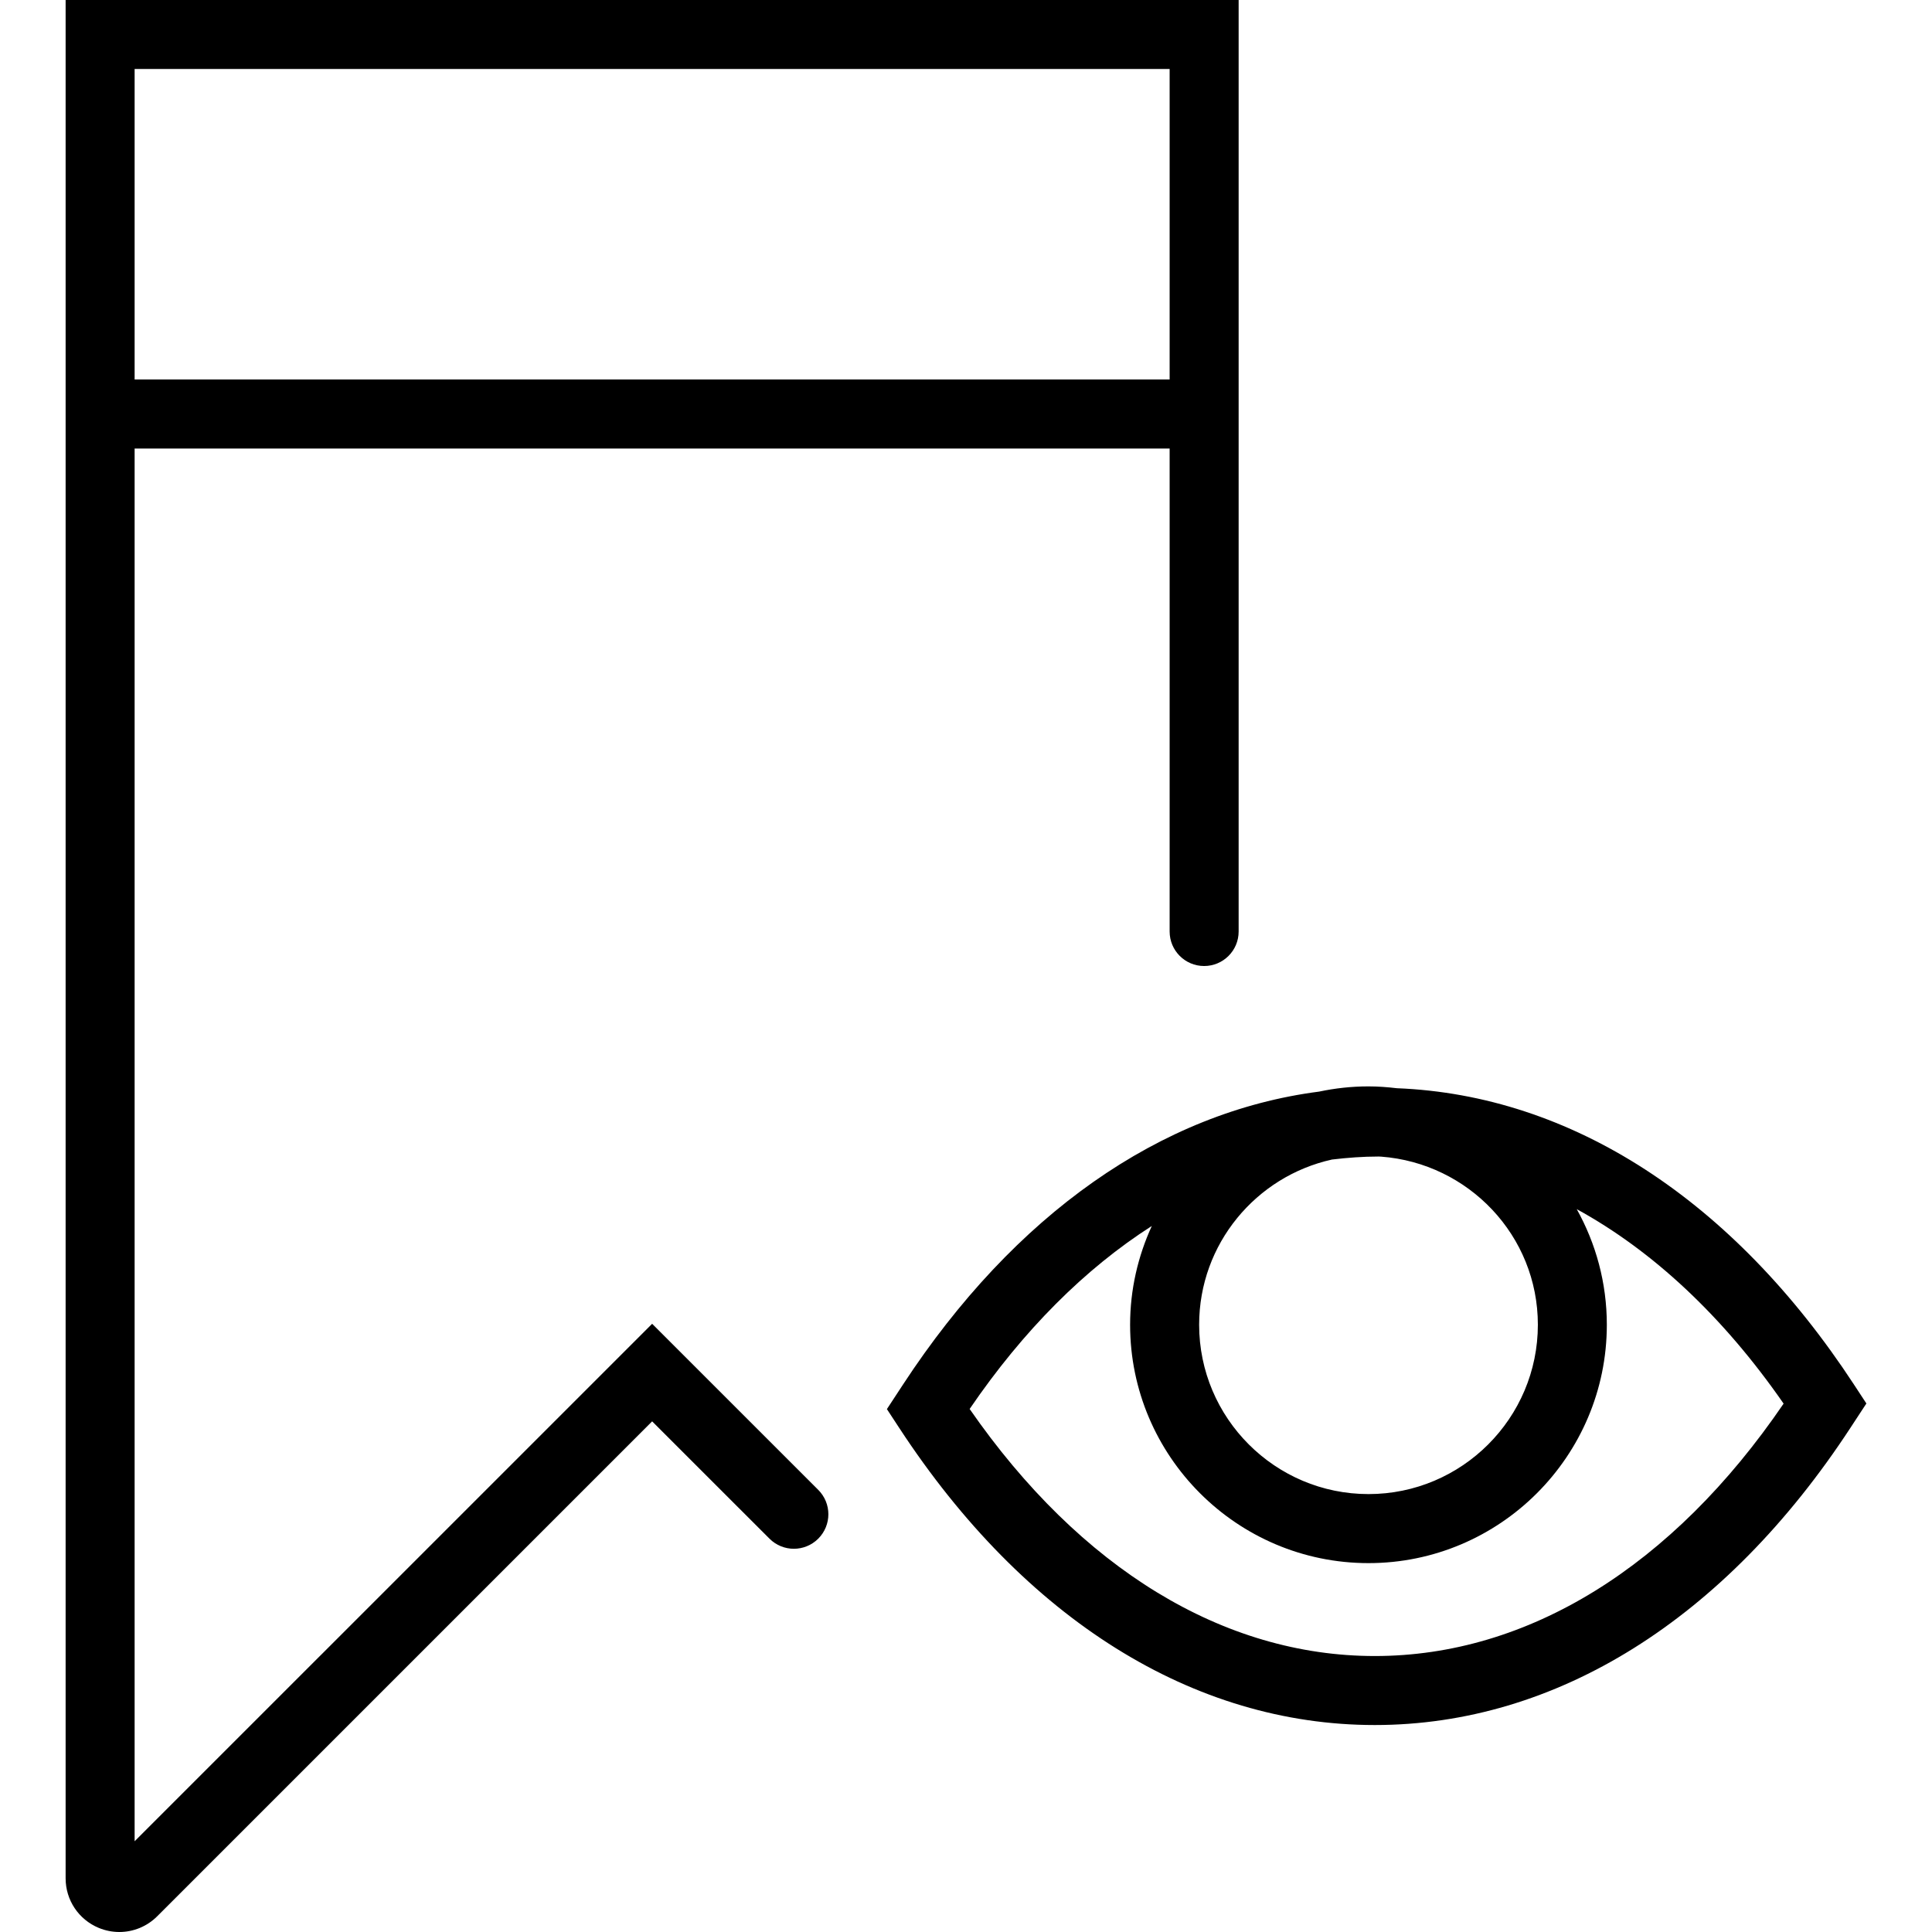 <?xml version="1.0" encoding="iso-8859-1"?>
<!-- Generator: Adobe Illustrator 18.0.0, SVG Export Plug-In . SVG Version: 6.00 Build 0)  -->
<!DOCTYPE svg PUBLIC "-//W3C//DTD SVG 1.1//EN" "http://www.w3.org/Graphics/SVG/1.1/DTD/svg11.dtd">
<svg version="1.1" id="Capa_1" xmlns="http://www.w3.org/2000/svg" xmlns:xlink="http://www.w3.org/1999/xlink" x="0px" y="0px"
	 viewBox="0 0 55.999 55.999" style="enable-background:new 0 0 55.999 55.999;" xml:space="preserve">
<g>
	<path d="M53.738,40.132c-3.512-5.364-8.2-8.391-13.251-8.59c-0.27-0.032-0.543-0.053-0.821-0.053c-0.491,0-0.969,0.053-1.431,0.151
		c-4.595,0.594-8.827,3.552-12.062,8.492l-0.466,0.711l0.359,0.548C29.7,46.942,34.595,50,39.848,50
		c5.254,0,10.148-3.058,13.783-8.609l0.466-0.711L53.738,40.132z M44.575,38.397c0,2.707-2.202,4.909-4.909,4.909
		s-4.909-2.202-4.909-4.909c0-2.343,1.652-4.302,3.852-4.788c0.446-0.053,0.895-0.087,1.348-0.087c0.025,0,0.05,0.002,0.075,0.003
		C42.565,33.716,44.575,35.815,44.575,38.397z M39.848,48c-4.387,0-8.537-2.537-11.743-7.161c1.559-2.286,3.348-4.069,5.28-5.304
		c-0.4,0.874-0.629,1.841-0.629,2.863c0,3.81,3.1,6.909,6.909,6.909s6.909-3.1,6.909-6.909c0-1.216-0.318-2.357-0.872-3.351
		c2.204,1.207,4.242,3.107,5.996,5.637C48.479,45.406,44.285,48,39.848,48z"/>
	<path d="M18.902,38.37l-15,14.999V13h30v14c0,0.553,0.448,1,1,1s1-0.447,1-1V13V0h-34v13v41.443c0,0.631,0.377,1.195,0.96,1.437
		c0.193,0.08,0.396,0.119,0.597,0.119c0.404,0,0.8-0.158,1.098-0.456l14.345-14.345l3.401,3.4c0.391,0.391,1.023,0.391,1.414,0
		s0.391-1.023,0-1.414L18.902,38.37z M3.902,2h30v9h-30V2z"/>
</g>
<g>
</g>
<g>
</g>
<g>
</g>
<g>
</g>
<g>
</g>
<g>
</g>
<g>
</g>
<g>
</g>
<g>
</g>
<g>
</g>
<g>
</g>
<g>
</g>
<g>
</g>
<g>
</g>
<g>
</g>
</svg>
